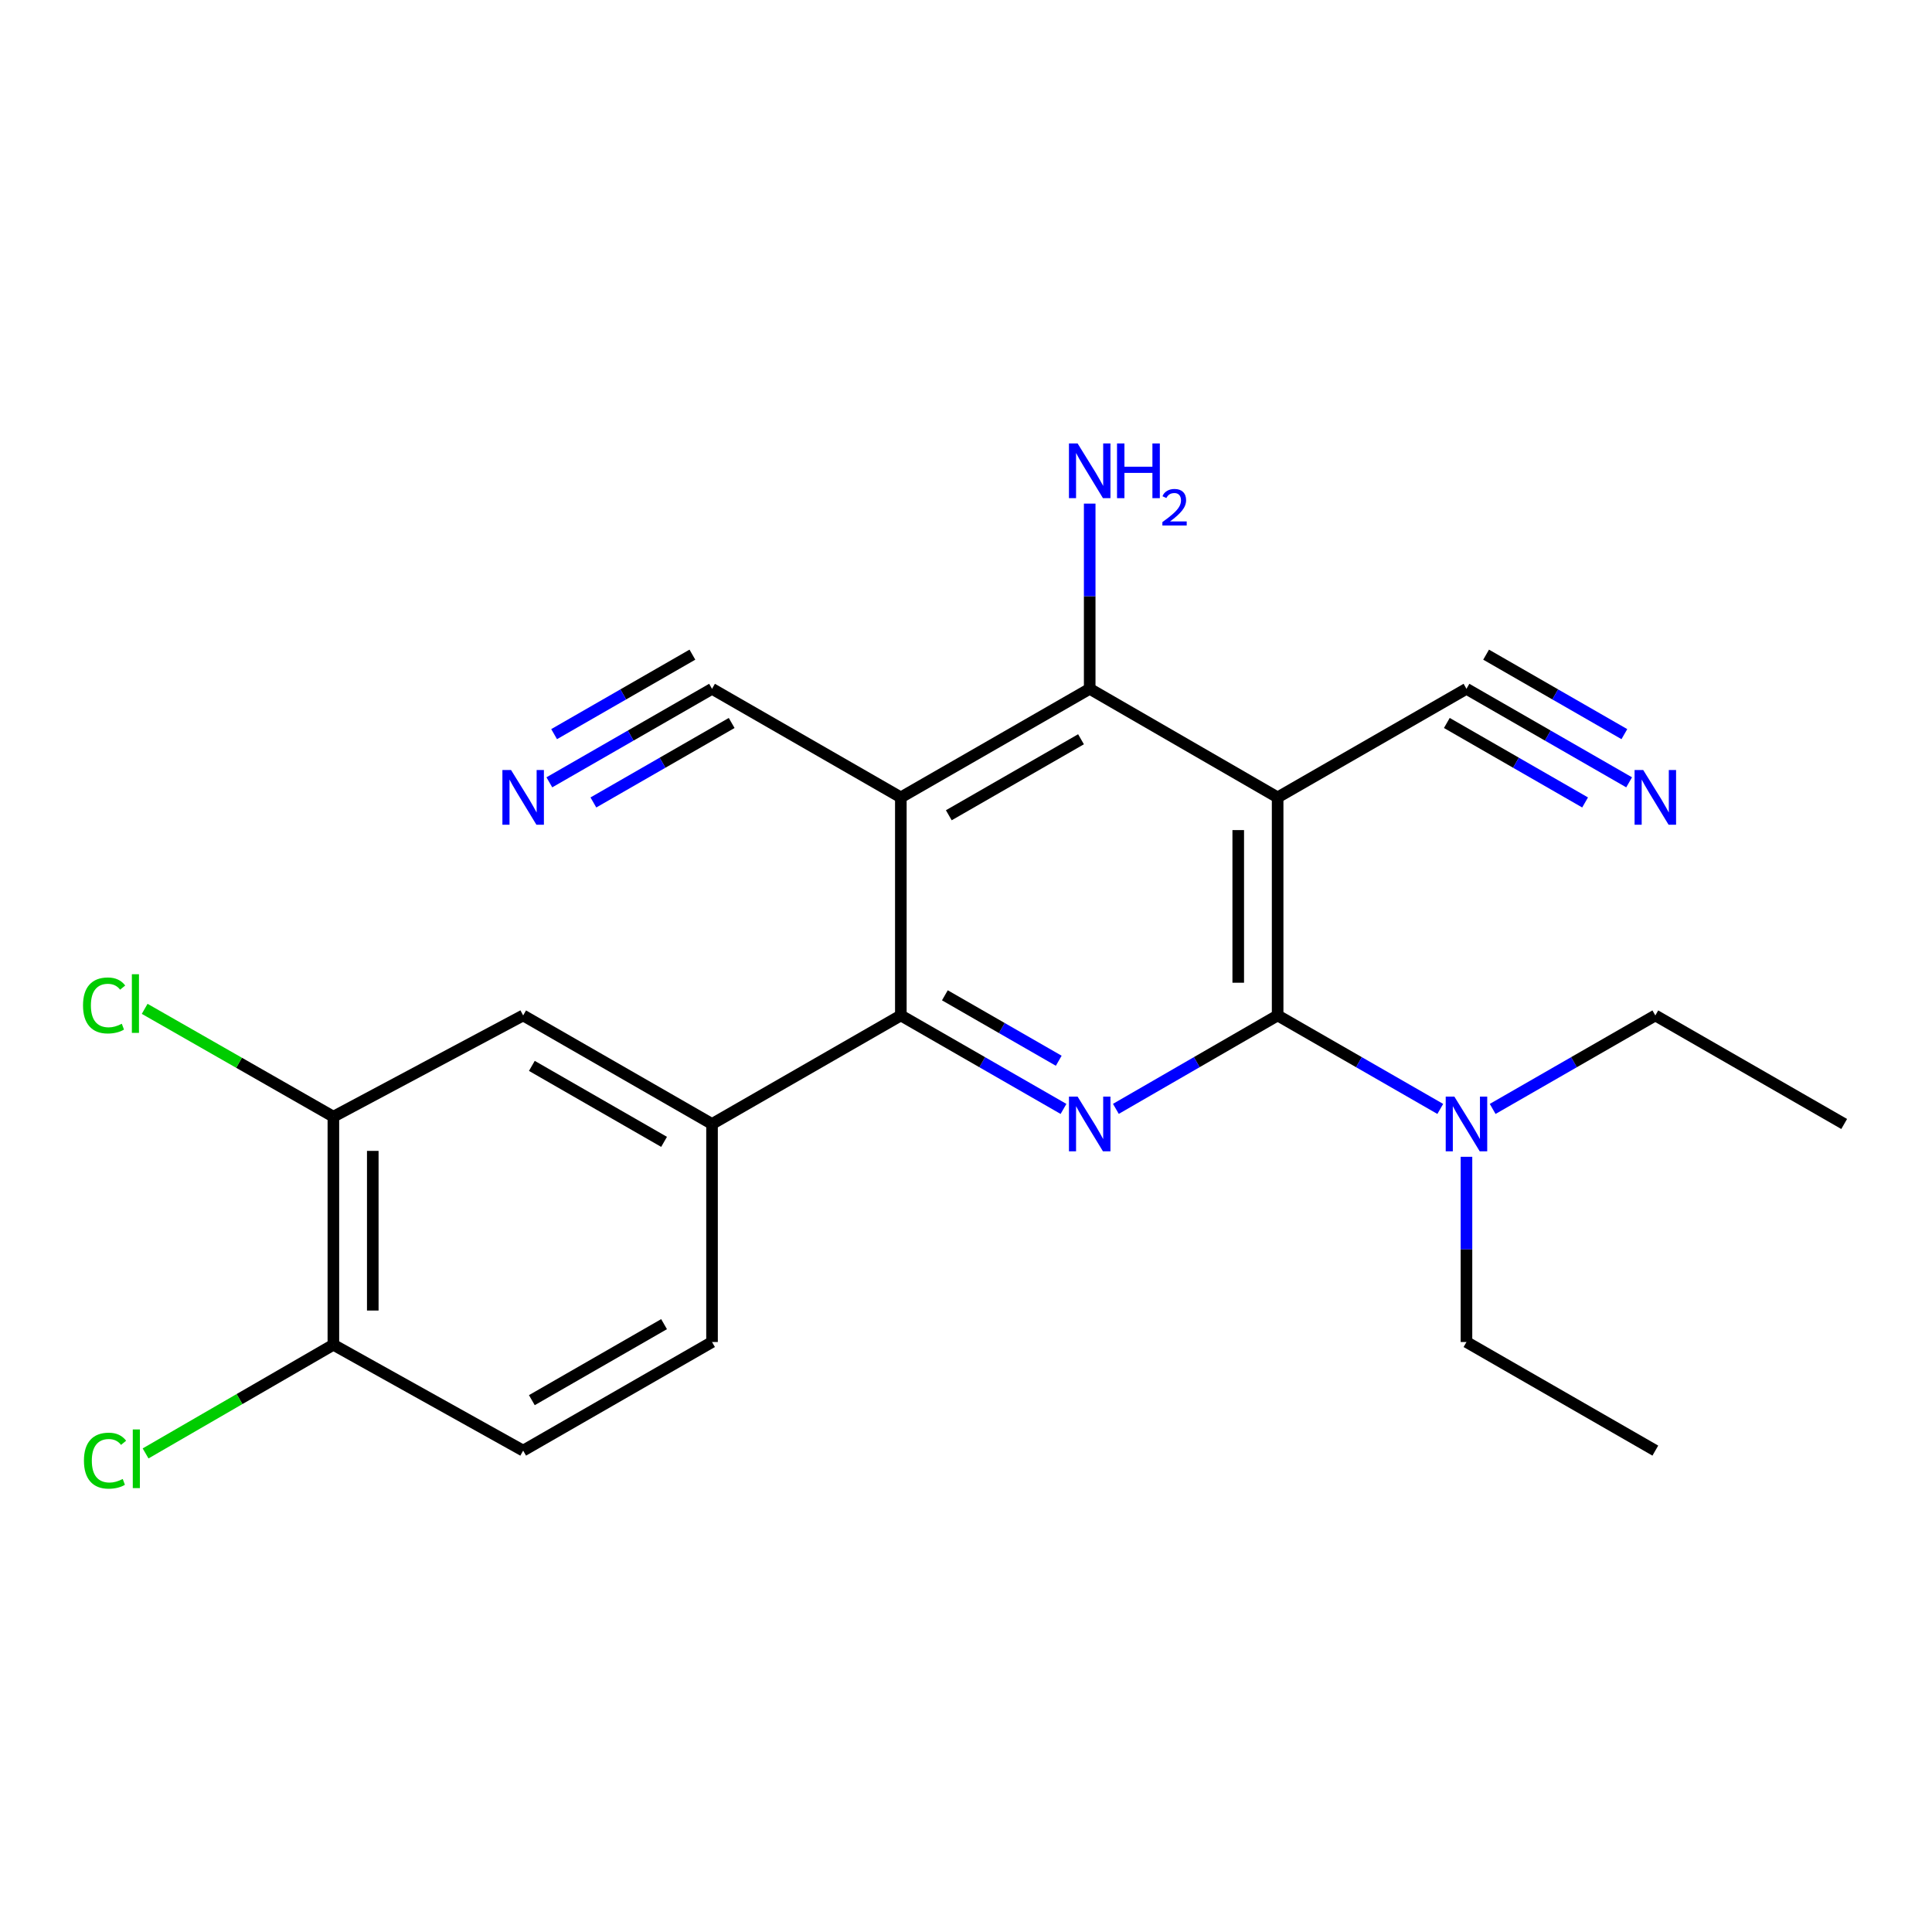 <?xml version='1.0' encoding='iso-8859-1'?>
<svg version='1.1' baseProfile='full'
              xmlns='http://www.w3.org/2000/svg'
                      xmlns:rdkit='http://www.rdkit.org/xml'
                      xmlns:xlink='http://www.w3.org/1999/xlink'
                  xml:space='preserve'
width='1000px' height='1000px' viewBox='0 0 1000 1000'>
<!-- END OF HEADER -->
<rect style='opacity:1.0;fill:#FFFFFF;stroke:none' width='1000' height='1000' x='0' y='0'> </rect>
<path class='bond-1' d='M 661.302,412.725 L 661.302,525.59' style='fill:none;fill-rule:evenodd;stroke:#000000;stroke-width:6px;stroke-linecap:butt;stroke-linejoin:miter;stroke-opacity:1' />
<path class='bond-1' d='M 640.909,429.654 L 640.909,508.66' style='fill:none;fill-rule:evenodd;stroke:#000000;stroke-width:6px;stroke-linecap:butt;stroke-linejoin:miter;stroke-opacity:1' />
<path class='bond-4' d='M 661.302,412.725 L 564.027,356.53' style='fill:none;fill-rule:evenodd;stroke:#000000;stroke-width:6px;stroke-linecap:butt;stroke-linejoin:miter;stroke-opacity:1' />
<path class='bond-6' d='M 661.302,412.725 L 759.042,356.53' style='fill:none;fill-rule:evenodd;stroke:#000000;stroke-width:6px;stroke-linecap:butt;stroke-linejoin:miter;stroke-opacity:1' />
<path class='bond-0' d='M 466.275,412.725 L 564.027,356.53' style='fill:none;fill-rule:evenodd;stroke:#000000;stroke-width:6px;stroke-linecap:butt;stroke-linejoin:miter;stroke-opacity:1' />
<path class='bond-0' d='M 491.102,421.975 L 559.528,382.639' style='fill:none;fill-rule:evenodd;stroke:#000000;stroke-width:6px;stroke-linecap:butt;stroke-linejoin:miter;stroke-opacity:1' />
<path class='bond-3' d='M 466.275,412.725 L 466.275,525.59' style='fill:none;fill-rule:evenodd;stroke:#000000;stroke-width:6px;stroke-linecap:butt;stroke-linejoin:miter;stroke-opacity:1' />
<path class='bond-7' d='M 466.275,412.725 L 368.546,356.53' style='fill:none;fill-rule:evenodd;stroke:#000000;stroke-width:6px;stroke-linecap:butt;stroke-linejoin:miter;stroke-opacity:1' />
<path class='bond-2' d='M 661.302,525.59 L 619.439,549.769' style='fill:none;fill-rule:evenodd;stroke:#000000;stroke-width:6px;stroke-linecap:butt;stroke-linejoin:miter;stroke-opacity:1' />
<path class='bond-2' d='M 619.439,549.769 L 577.575,573.948' style='fill:none;fill-rule:evenodd;stroke:#0000FF;stroke-width:6px;stroke-linecap:butt;stroke-linejoin:miter;stroke-opacity:1' />
<path class='bond-12' d='M 661.302,525.59 L 703.393,549.785' style='fill:none;fill-rule:evenodd;stroke:#000000;stroke-width:6px;stroke-linecap:butt;stroke-linejoin:miter;stroke-opacity:1' />
<path class='bond-12' d='M 703.393,549.785 L 745.484,573.979' style='fill:none;fill-rule:evenodd;stroke:#0000FF;stroke-width:6px;stroke-linecap:butt;stroke-linejoin:miter;stroke-opacity:1' />
<path class='bond-23' d='M 550.468,573.98 L 508.372,549.785' style='fill:none;fill-rule:evenodd;stroke:#0000FF;stroke-width:6px;stroke-linecap:butt;stroke-linejoin:miter;stroke-opacity:1' />
<path class='bond-23' d='M 508.372,549.785 L 466.275,525.59' style='fill:none;fill-rule:evenodd;stroke:#000000;stroke-width:6px;stroke-linecap:butt;stroke-linejoin:miter;stroke-opacity:1' />
<path class='bond-23' d='M 548.001,549.041 L 518.534,532.104' style='fill:none;fill-rule:evenodd;stroke:#0000FF;stroke-width:6px;stroke-linecap:butt;stroke-linejoin:miter;stroke-opacity:1' />
<path class='bond-23' d='M 518.534,532.104 L 489.066,515.167' style='fill:none;fill-rule:evenodd;stroke:#000000;stroke-width:6px;stroke-linecap:butt;stroke-linejoin:miter;stroke-opacity:1' />
<path class='bond-5' d='M 466.275,525.59 L 368.546,581.773' style='fill:none;fill-rule:evenodd;stroke:#000000;stroke-width:6px;stroke-linecap:butt;stroke-linejoin:miter;stroke-opacity:1' />
<path class='bond-15' d='M 564.027,356.53 L 564.027,308.599' style='fill:none;fill-rule:evenodd;stroke:#000000;stroke-width:6px;stroke-linecap:butt;stroke-linejoin:miter;stroke-opacity:1' />
<path class='bond-15' d='M 564.027,308.599 L 564.027,260.669' style='fill:none;fill-rule:evenodd;stroke:#0000FF;stroke-width:6px;stroke-linecap:butt;stroke-linejoin:miter;stroke-opacity:1' />
<path class='bond-10' d='M 368.546,581.773 L 270.783,525.59' style='fill:none;fill-rule:evenodd;stroke:#000000;stroke-width:6px;stroke-linecap:butt;stroke-linejoin:miter;stroke-opacity:1' />
<path class='bond-10' d='M 343.721,591.027 L 275.287,551.699' style='fill:none;fill-rule:evenodd;stroke:#000000;stroke-width:6px;stroke-linecap:butt;stroke-linejoin:miter;stroke-opacity:1' />
<path class='bond-14' d='M 368.546,581.773 L 368.546,694.627' style='fill:none;fill-rule:evenodd;stroke:#000000;stroke-width:6px;stroke-linecap:butt;stroke-linejoin:miter;stroke-opacity:1' />
<path class='bond-9' d='M 759.042,356.53 L 801.139,380.73' style='fill:none;fill-rule:evenodd;stroke:#000000;stroke-width:6px;stroke-linecap:butt;stroke-linejoin:miter;stroke-opacity:1' />
<path class='bond-9' d='M 801.139,380.73 L 843.235,404.93' style='fill:none;fill-rule:evenodd;stroke:#0000FF;stroke-width:6px;stroke-linecap:butt;stroke-linejoin:miter;stroke-opacity:1' />
<path class='bond-9' d='M 748.879,374.21 L 784.661,394.78' style='fill:none;fill-rule:evenodd;stroke:#000000;stroke-width:6px;stroke-linecap:butt;stroke-linejoin:miter;stroke-opacity:1' />
<path class='bond-9' d='M 784.661,394.78 L 820.442,415.35' style='fill:none;fill-rule:evenodd;stroke:#0000FF;stroke-width:6px;stroke-linecap:butt;stroke-linejoin:miter;stroke-opacity:1' />
<path class='bond-9' d='M 769.206,338.85 L 804.988,359.42' style='fill:none;fill-rule:evenodd;stroke:#000000;stroke-width:6px;stroke-linecap:butt;stroke-linejoin:miter;stroke-opacity:1' />
<path class='bond-9' d='M 804.988,359.42 L 840.77,379.99' style='fill:none;fill-rule:evenodd;stroke:#0000FF;stroke-width:6px;stroke-linecap:butt;stroke-linejoin:miter;stroke-opacity:1' />
<path class='bond-8' d='M 368.546,356.53 L 326.444,380.73' style='fill:none;fill-rule:evenodd;stroke:#000000;stroke-width:6px;stroke-linecap:butt;stroke-linejoin:miter;stroke-opacity:1' />
<path class='bond-8' d='M 326.444,380.73 L 284.342,404.931' style='fill:none;fill-rule:evenodd;stroke:#0000FF;stroke-width:6px;stroke-linecap:butt;stroke-linejoin:miter;stroke-opacity:1' />
<path class='bond-8' d='M 358.383,338.849 L 322.597,359.42' style='fill:none;fill-rule:evenodd;stroke:#000000;stroke-width:6px;stroke-linecap:butt;stroke-linejoin:miter;stroke-opacity:1' />
<path class='bond-8' d='M 322.597,359.42 L 286.81,379.99' style='fill:none;fill-rule:evenodd;stroke:#0000FF;stroke-width:6px;stroke-linecap:butt;stroke-linejoin:miter;stroke-opacity:1' />
<path class='bond-8' d='M 378.709,374.21 L 342.922,394.781' style='fill:none;fill-rule:evenodd;stroke:#000000;stroke-width:6px;stroke-linecap:butt;stroke-linejoin:miter;stroke-opacity:1' />
<path class='bond-8' d='M 342.922,394.781 L 307.136,415.351' style='fill:none;fill-rule:evenodd;stroke:#0000FF;stroke-width:6px;stroke-linecap:butt;stroke-linejoin:miter;stroke-opacity:1' />
<path class='bond-11' d='M 270.783,525.59 L 172.556,577.989' style='fill:none;fill-rule:evenodd;stroke:#000000;stroke-width:6px;stroke-linecap:butt;stroke-linejoin:miter;stroke-opacity:1' />
<path class='bond-13' d='M 172.556,577.989 L 172.556,696.043' style='fill:none;fill-rule:evenodd;stroke:#000000;stroke-width:6px;stroke-linecap:butt;stroke-linejoin:miter;stroke-opacity:1' />
<path class='bond-13' d='M 192.949,595.697 L 192.949,678.335' style='fill:none;fill-rule:evenodd;stroke:#000000;stroke-width:6px;stroke-linecap:butt;stroke-linejoin:miter;stroke-opacity:1' />
<path class='bond-17' d='M 172.556,577.989 L 123.719,550.082' style='fill:none;fill-rule:evenodd;stroke:#000000;stroke-width:6px;stroke-linecap:butt;stroke-linejoin:miter;stroke-opacity:1' />
<path class='bond-17' d='M 123.719,550.082 L 74.882,522.175' style='fill:none;fill-rule:evenodd;stroke:#00CC00;stroke-width:6px;stroke-linecap:butt;stroke-linejoin:miter;stroke-opacity:1' />
<path class='bond-19' d='M 759.042,598.754 L 759.042,646.691' style='fill:none;fill-rule:evenodd;stroke:#0000FF;stroke-width:6px;stroke-linecap:butt;stroke-linejoin:miter;stroke-opacity:1' />
<path class='bond-19' d='M 759.042,646.691 L 759.042,694.627' style='fill:none;fill-rule:evenodd;stroke:#000000;stroke-width:6px;stroke-linecap:butt;stroke-linejoin:miter;stroke-opacity:1' />
<path class='bond-20' d='M 772.601,573.98 L 814.698,549.785' style='fill:none;fill-rule:evenodd;stroke:#0000FF;stroke-width:6px;stroke-linecap:butt;stroke-linejoin:miter;stroke-opacity:1' />
<path class='bond-20' d='M 814.698,549.785 L 856.794,525.59' style='fill:none;fill-rule:evenodd;stroke:#000000;stroke-width:6px;stroke-linecap:butt;stroke-linejoin:miter;stroke-opacity:1' />
<path class='bond-18' d='M 172.556,696.043 L 123.955,724.166' style='fill:none;fill-rule:evenodd;stroke:#000000;stroke-width:6px;stroke-linecap:butt;stroke-linejoin:miter;stroke-opacity:1' />
<path class='bond-18' d='M 123.955,724.166 L 75.353,752.29' style='fill:none;fill-rule:evenodd;stroke:#00CC00;stroke-width:6px;stroke-linecap:butt;stroke-linejoin:miter;stroke-opacity:1' />
<path class='bond-24' d='M 172.556,696.043 L 270.783,750.833' style='fill:none;fill-rule:evenodd;stroke:#000000;stroke-width:6px;stroke-linecap:butt;stroke-linejoin:miter;stroke-opacity:1' />
<path class='bond-16' d='M 368.546,694.627 L 270.783,750.833' style='fill:none;fill-rule:evenodd;stroke:#000000;stroke-width:6px;stroke-linecap:butt;stroke-linejoin:miter;stroke-opacity:1' />
<path class='bond-16' d='M 343.717,685.378 L 275.283,724.722' style='fill:none;fill-rule:evenodd;stroke:#000000;stroke-width:6px;stroke-linecap:butt;stroke-linejoin:miter;stroke-opacity:1' />
<path class='bond-21' d='M 759.042,694.627 L 856.794,750.833' style='fill:none;fill-rule:evenodd;stroke:#000000;stroke-width:6px;stroke-linecap:butt;stroke-linejoin:miter;stroke-opacity:1' />
<path class='bond-22' d='M 856.794,525.59 L 954.545,581.773' style='fill:none;fill-rule:evenodd;stroke:#000000;stroke-width:6px;stroke-linecap:butt;stroke-linejoin:miter;stroke-opacity:1' />
<path  class='atom-3' d='M 557.767 567.613
L 567.047 582.613
Q 567.967 584.093, 569.447 586.773
Q 570.927 589.453, 571.007 589.613
L 571.007 567.613
L 574.767 567.613
L 574.767 595.933
L 570.887 595.933
L 560.927 579.533
Q 559.767 577.613, 558.527 575.413
Q 557.327 573.213, 556.967 572.533
L 556.967 595.933
L 553.287 595.933
L 553.287 567.613
L 557.767 567.613
' fill='#0000FF'/>
<path  class='atom-9' d='M 264.523 398.565
L 273.803 413.565
Q 274.723 415.045, 276.203 417.725
Q 277.683 420.405, 277.763 420.565
L 277.763 398.565
L 281.523 398.565
L 281.523 426.885
L 277.643 426.885
L 267.683 410.485
Q 266.523 408.565, 265.283 406.365
Q 264.083 404.165, 263.723 403.485
L 263.723 426.885
L 260.043 426.885
L 260.043 398.565
L 264.523 398.565
' fill='#0000FF'/>
<path  class='atom-10' d='M 850.534 398.565
L 859.814 413.565
Q 860.734 415.045, 862.214 417.725
Q 863.694 420.405, 863.774 420.565
L 863.774 398.565
L 867.534 398.565
L 867.534 426.885
L 863.654 426.885
L 853.694 410.485
Q 852.534 408.565, 851.294 406.365
Q 850.094 404.165, 849.734 403.485
L 849.734 426.885
L 846.054 426.885
L 846.054 398.565
L 850.534 398.565
' fill='#0000FF'/>
<path  class='atom-13' d='M 752.782 567.613
L 762.062 582.613
Q 762.982 584.093, 764.462 586.773
Q 765.942 589.453, 766.022 589.613
L 766.022 567.613
L 769.782 567.613
L 769.782 595.933
L 765.902 595.933
L 755.942 579.533
Q 754.782 577.613, 753.542 575.413
Q 752.342 573.213, 751.982 572.533
L 751.982 595.933
L 748.302 595.933
L 748.302 567.613
L 752.782 567.613
' fill='#0000FF'/>
<path  class='atom-16' d='M 557.767 229.527
L 567.047 244.527
Q 567.967 246.007, 569.447 248.687
Q 570.927 251.367, 571.007 251.527
L 571.007 229.527
L 574.767 229.527
L 574.767 257.847
L 570.887 257.847
L 560.927 241.447
Q 559.767 239.527, 558.527 237.327
Q 557.327 235.127, 556.967 234.447
L 556.967 257.847
L 553.287 257.847
L 553.287 229.527
L 557.767 229.527
' fill='#0000FF'/>
<path  class='atom-16' d='M 578.167 229.527
L 582.007 229.527
L 582.007 241.567
L 596.487 241.567
L 596.487 229.527
L 600.327 229.527
L 600.327 257.847
L 596.487 257.847
L 596.487 244.767
L 582.007 244.767
L 582.007 257.847
L 578.167 257.847
L 578.167 229.527
' fill='#0000FF'/>
<path  class='atom-16' d='M 601.699 256.854
Q 602.386 255.085, 604.023 254.108
Q 605.659 253.105, 607.93 253.105
Q 610.755 253.105, 612.339 254.636
Q 613.923 256.167, 613.923 258.887
Q 613.923 261.659, 611.863 264.246
Q 609.831 266.833, 605.607 269.895
L 614.239 269.895
L 614.239 272.007
L 601.647 272.007
L 601.647 270.239
Q 605.131 267.757, 607.191 265.909
Q 609.276 264.061, 610.279 262.398
Q 611.283 260.735, 611.283 259.019
Q 611.283 257.223, 610.385 256.22
Q 609.487 255.217, 607.93 255.217
Q 606.425 255.217, 605.422 255.824
Q 604.419 256.431, 603.706 257.778
L 601.699 256.854
' fill='#0000FF'/>
<path  class='atom-18' d='M 42.971 520.418
Q 42.971 513.378, 46.251 509.698
Q 49.571 505.978, 55.851 505.978
Q 61.691 505.978, 64.811 510.098
L 62.171 512.258
Q 59.891 509.258, 55.851 509.258
Q 51.571 509.258, 49.291 512.138
Q 47.051 514.978, 47.051 520.418
Q 47.051 526.018, 49.371 528.898
Q 51.731 531.778, 56.291 531.778
Q 59.411 531.778, 63.051 529.898
L 64.171 532.898
Q 62.691 533.858, 60.451 534.418
Q 58.211 534.978, 55.731 534.978
Q 49.571 534.978, 46.251 531.218
Q 42.971 527.458, 42.971 520.418
' fill='#00CC00'/>
<path  class='atom-18' d='M 68.251 504.258
L 71.931 504.258
L 71.931 534.618
L 68.251 534.618
L 68.251 504.258
' fill='#00CC00'/>
<path  class='atom-19' d='M 43.447 756.039
Q 43.447 748.999, 46.727 745.319
Q 50.047 741.599, 56.327 741.599
Q 62.167 741.599, 65.287 745.719
L 62.647 747.879
Q 60.367 744.879, 56.327 744.879
Q 52.047 744.879, 49.767 747.759
Q 47.527 750.599, 47.527 756.039
Q 47.527 761.639, 49.847 764.519
Q 52.207 767.399, 56.767 767.399
Q 59.887 767.399, 63.527 765.519
L 64.647 768.519
Q 63.167 769.479, 60.927 770.039
Q 58.687 770.599, 56.207 770.599
Q 50.047 770.599, 46.727 766.839
Q 43.447 763.079, 43.447 756.039
' fill='#00CC00'/>
<path  class='atom-19' d='M 68.727 739.879
L 72.407 739.879
L 72.407 770.239
L 68.727 770.239
L 68.727 739.879
' fill='#00CC00'/>
</svg>
